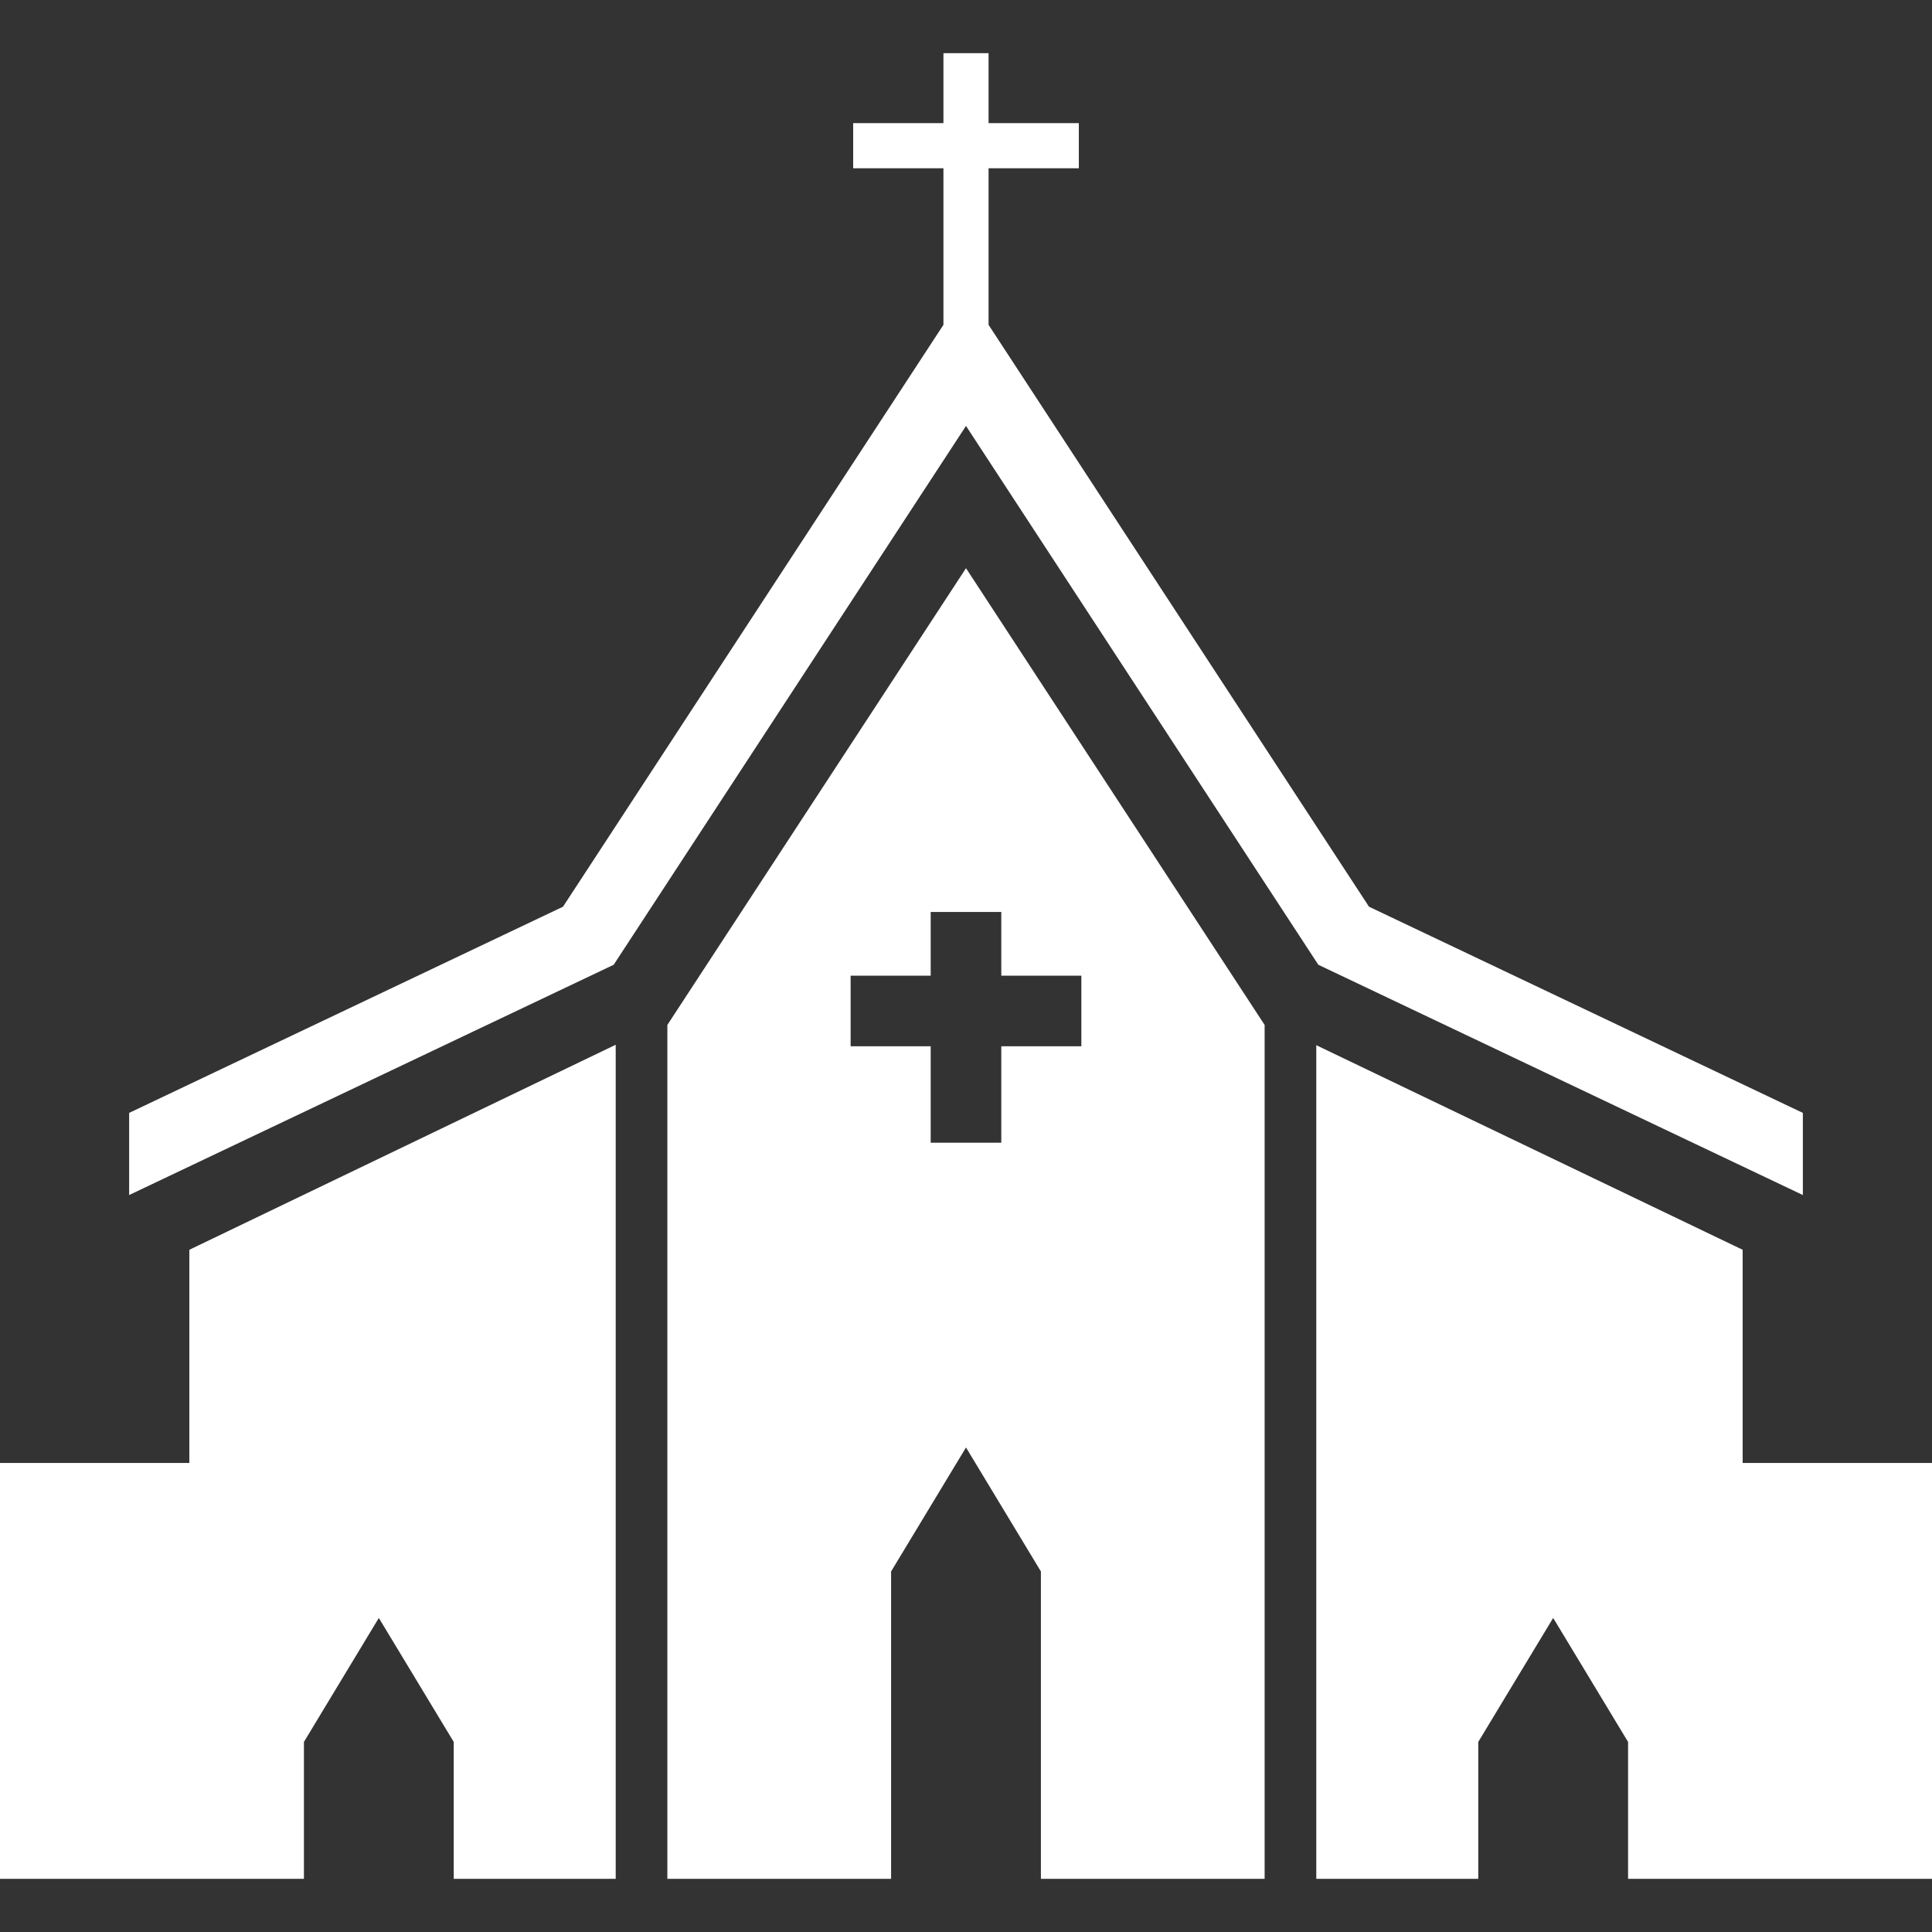 <?xml version="1.0" encoding="iso-8859-1"?>
<!-- Generator: Adobe Illustrator 18.0.0, SVG Export Plug-In . SVG Version: 6.00 Build 0)  -->
<!DOCTYPE svg PUBLIC "-//W3C//DTD SVG 1.1//EN" "http://www.w3.org/Graphics/SVG/1.1/DTD/svg11.dtd">
<svg xmlns="http://www.w3.org/2000/svg" xmlns:xlink="http://www.w3.org/1999/xlink" version="1.1" id="Capa_1" x="0px" y="0px" viewBox="0 0 374 374" style="enable-background:new 0 0 374 374;" xml:space="preserve" width="512px" height="512px">
<rect x="0" y="0" width="374" height="374" fill="#333333" stroke="none"/>
<g>
	<polygon points="337.346,283.205 337.346,241.936 254.809,202.332 254.809,363.705 286.166,363.705 286.166,337.205    300.666,313.205 315.166,337.205 315.166,363.705 337.346,363.705 374,363.705 374,283.205  " fill="#FFFFFF"/>
	<polygon points="36.652,283.205 0,283.205 0,363.705 36.652,363.705 58.834,363.705 58.834,337.205 73.334,313.205 87.834,337.205    87.834,363.705 119.189,363.705 119.189,202.245 36.652,241.936  " fill="#FFFFFF"/>
	<path d="M129.189,198.41v165.295H172.5v-59.5l14.5-24l14.5,24v59.5h43.309V198.41L187,109.991L129.189,198.41z M209.332,188.872   v13.666h-15.5v18.667h-13.666v-18.667h-15.5v-13.666h15.5v-12.334h13.666v12.334H209.332z" fill="#FFFFFF"/>
	<polygon points="187,82.452 255.203,186.761 349,231.337 349,215.437 265.014,175.523 191.368,62.881 191.368,32.573    208.842,32.573 208.842,23.836 191.368,23.836 191.368,10.295 182.632,10.295 182.632,23.836 165.158,23.836 165.158,32.573    182.632,32.573 182.632,62.881 108.986,175.523 25,215.437 25,231.337 118.797,186.761  " fill="#FFFFFF"/>
</g>
<g>
</g>
<g>
</g>
<g>
</g>
<g>
</g>
<g>
</g>
<g>
</g>
<g>
</g>
<g>
</g>
<g>
</g>
<g>
</g>
<g>
</g>
<g>
</g>
<g>
</g>
<g>
</g>
<g>
</g>
</svg>
